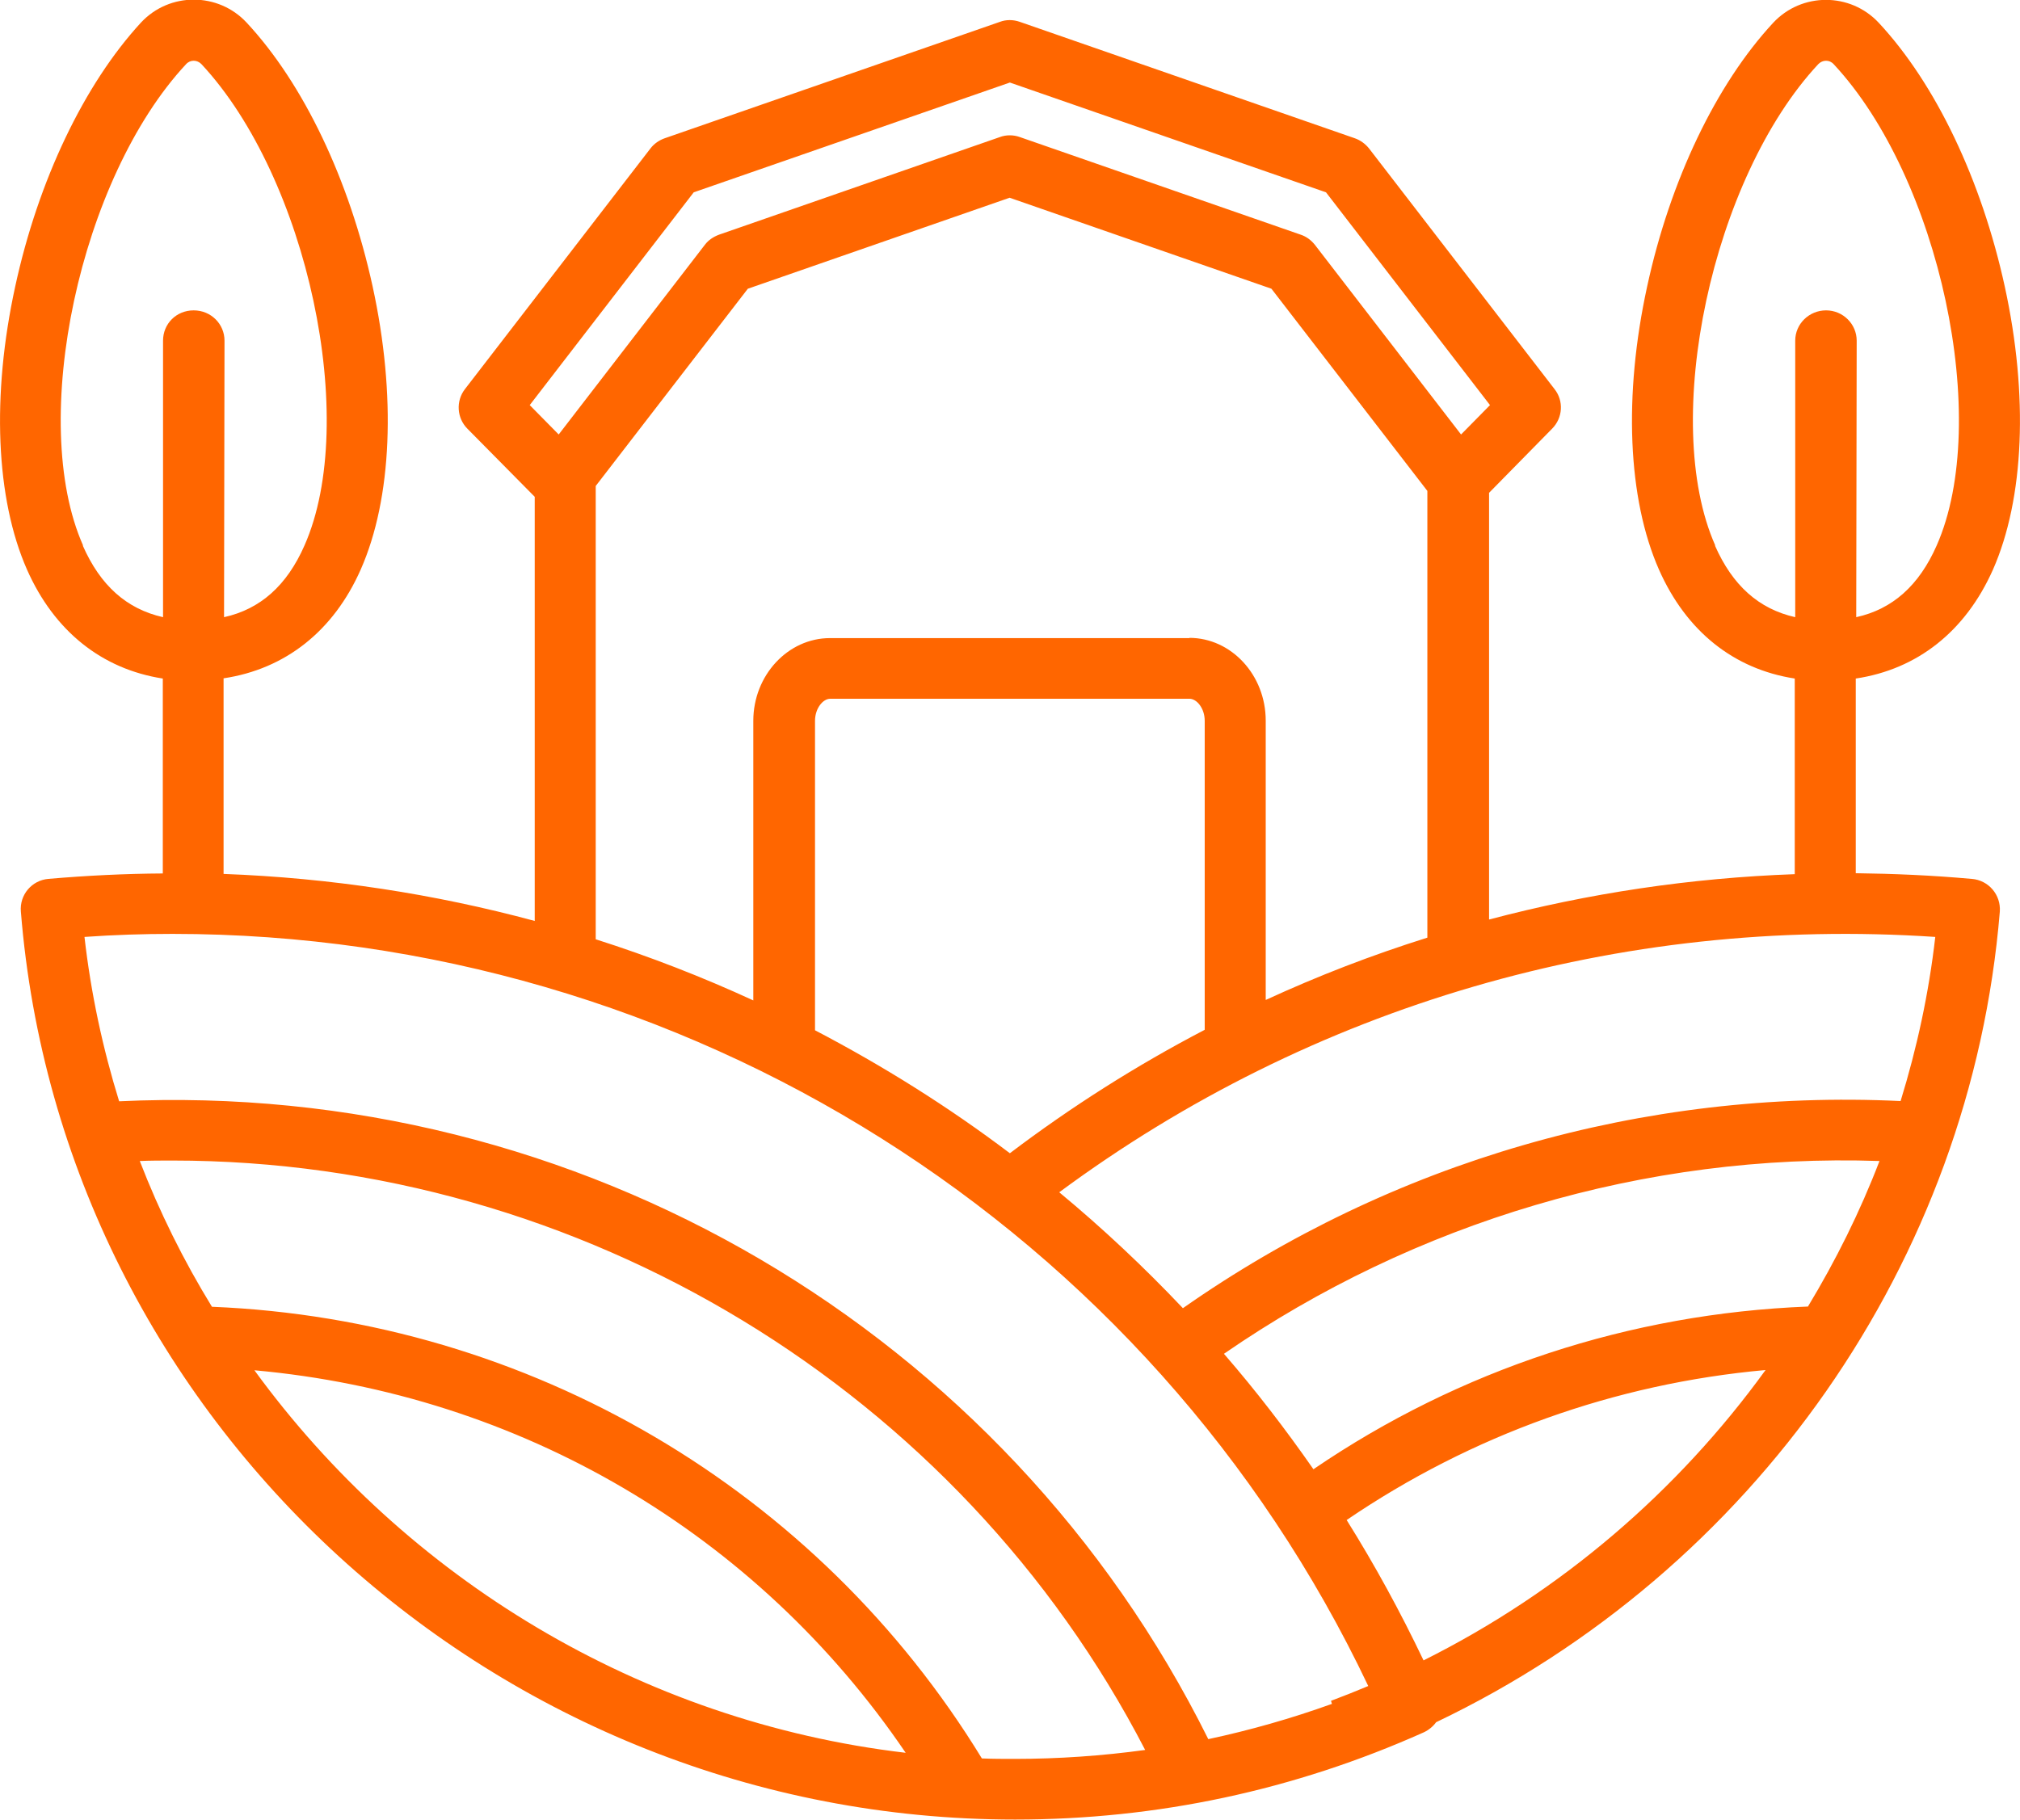 <svg width="91" height="82" viewBox="0 0 91 82" fill="none" xmlns="http://www.w3.org/2000/svg">
    <g clip-path="url(#clip0_737_383)">
        <path d="M88.808 39.602C87.065 39.443 85.311 39.368 83.601 39.347V30.575C86.37 30.162 88.54 28.456 89.781 25.67C91.192 22.471 91.385 17.82 90.315 12.915C89.267 8.115 87.204 3.782 84.638 1.028C83.355 -0.35 81.163 -0.35 79.88 1.028C77.324 3.782 75.24 8.115 74.202 12.915C73.133 17.82 73.326 22.471 74.737 25.67C75.967 28.446 78.105 30.151 80.853 30.575V39.39C76.17 39.559 71.561 40.248 67.082 41.434V22.206L69.925 19.313C70.407 18.826 70.45 18.063 70.032 17.534L61.671 6.685C61.5 6.473 61.276 6.314 61.03 6.229L45.943 0.985C45.644 0.879 45.323 0.879 45.045 0.985L29.948 6.229C29.702 6.314 29.467 6.473 29.306 6.685L20.945 17.534C20.528 18.074 20.582 18.837 21.052 19.313L24.089 22.386V41.498C19.577 40.28 14.883 39.559 10.072 39.379V30.565C12.841 30.151 15.022 28.446 16.252 25.659C17.663 22.46 17.855 17.809 16.786 12.904C15.738 8.105 13.675 3.772 11.109 1.017C9.836 -0.35 7.644 -0.371 6.351 1.017C3.795 3.793 1.721 8.126 0.684 12.915C-0.385 17.82 -0.193 22.471 1.218 25.67C2.448 28.446 4.597 30.151 7.334 30.575V39.358C5.634 39.368 3.913 39.453 2.181 39.602C1.432 39.665 0.876 40.322 0.94 41.074C2.779 64.011 22.378 81.989 45.729 81.989C52.134 81.989 58.314 80.665 64.141 78.059C64.366 77.953 64.558 77.794 64.697 77.603C78.982 70.781 88.797 56.839 90.091 41.074C90.144 40.322 89.588 39.665 88.829 39.602H88.808ZM77.271 24.579C74.78 18.964 77.132 8.02 81.911 2.892C82.104 2.691 82.414 2.68 82.606 2.892C87.386 8.02 89.727 18.964 87.247 24.579C86.455 26.38 85.258 27.45 83.622 27.81L83.643 15.351C83.643 14.599 83.023 13.985 82.264 13.985C81.505 13.985 80.874 14.588 80.874 15.351V27.81C79.228 27.439 78.052 26.38 77.26 24.589L77.271 24.579ZM23.864 18.254L31.252 8.666L45.494 3.719L59.736 8.666L67.124 18.254L65.82 19.578L59.233 11.029C59.062 10.817 58.849 10.658 58.592 10.573L45.943 6.176C45.655 6.071 45.323 6.071 45.045 6.176L32.397 10.573C32.14 10.668 31.915 10.817 31.755 11.029L25.169 19.578L23.864 18.254ZM53.588 28.753H37.39C35.497 28.753 33.936 30.427 33.936 32.482V45.079C31.637 44.019 29.264 43.098 26.837 42.324V21.898L33.69 13.01L45.483 8.91L57.277 13.01L64.302 22.121V42.25C61.778 43.045 59.415 43.956 57.02 45.058V32.472C57.02 30.416 55.47 28.742 53.577 28.742L53.588 28.753ZM54.272 32.472V46.403C51.204 48.003 48.264 49.867 45.494 51.965C42.736 49.878 39.795 48.035 36.716 46.424V32.482C36.716 31.91 37.08 31.486 37.4 31.486H53.588C53.909 31.486 54.272 31.91 54.272 32.482V32.472ZM3.742 24.579C1.251 18.964 3.603 8.02 8.382 2.892C8.575 2.68 8.885 2.691 9.077 2.892C13.856 8.02 16.198 18.964 13.717 24.579C12.926 26.38 11.729 27.45 10.093 27.81L10.114 15.351C10.114 14.599 9.505 13.985 8.724 13.985C7.944 13.985 7.345 14.588 7.345 15.351V27.81C5.698 27.439 4.522 26.38 3.731 24.589L3.742 24.579ZM11.461 61.744C23.415 62.824 34.086 69.085 40.8 78.981C28.836 77.572 18.272 71.098 11.461 61.744ZM45.708 79.256C45.227 79.256 44.724 79.256 44.233 79.235C36.834 67.126 23.854 59.466 9.548 58.883C8.275 56.807 7.185 54.614 6.297 52.315C6.789 52.294 7.281 52.294 7.773 52.294C26.216 52.294 43.217 62.665 51.589 78.853C49.653 79.118 47.686 79.256 45.708 79.256ZM60.003 76.777C58.175 77.434 56.315 77.964 54.433 78.366C45.302 59.996 26.078 48.649 5.367 49.624C4.629 47.24 4.095 44.761 3.806 42.218C5.142 42.123 6.479 42.081 7.773 42.081C30.867 42.081 51.845 55.334 61.639 75.972C61.083 76.205 60.527 76.427 59.961 76.639L60.003 76.777ZM64.13 74.817C63.083 72.624 61.939 70.526 60.666 68.492C66.301 64.657 72.748 62.347 79.538 61.733C75.582 67.2 70.321 71.724 64.13 74.817ZM81.441 58.873C73.422 59.19 65.756 61.712 59.169 66.204C57.908 64.392 56.571 62.655 55.138 61.002C63.735 55.069 74.117 51.955 84.67 52.315C83.793 54.603 82.703 56.796 81.441 58.883V58.873ZM85.611 49.613C74.01 49.062 62.708 52.346 53.289 58.947C51.535 57.093 49.675 55.345 47.718 53.724C59.094 45.312 72.941 41.265 87.183 42.218C86.894 44.75 86.359 47.219 85.621 49.613H85.611Z" fill="#FF6600"/>
    </g>
    <defs>
        <clipPath id="clip0_737_383">
            <rect width="91" height="82" fill="white"/>
        </clipPath>
    </defs>
</svg>

